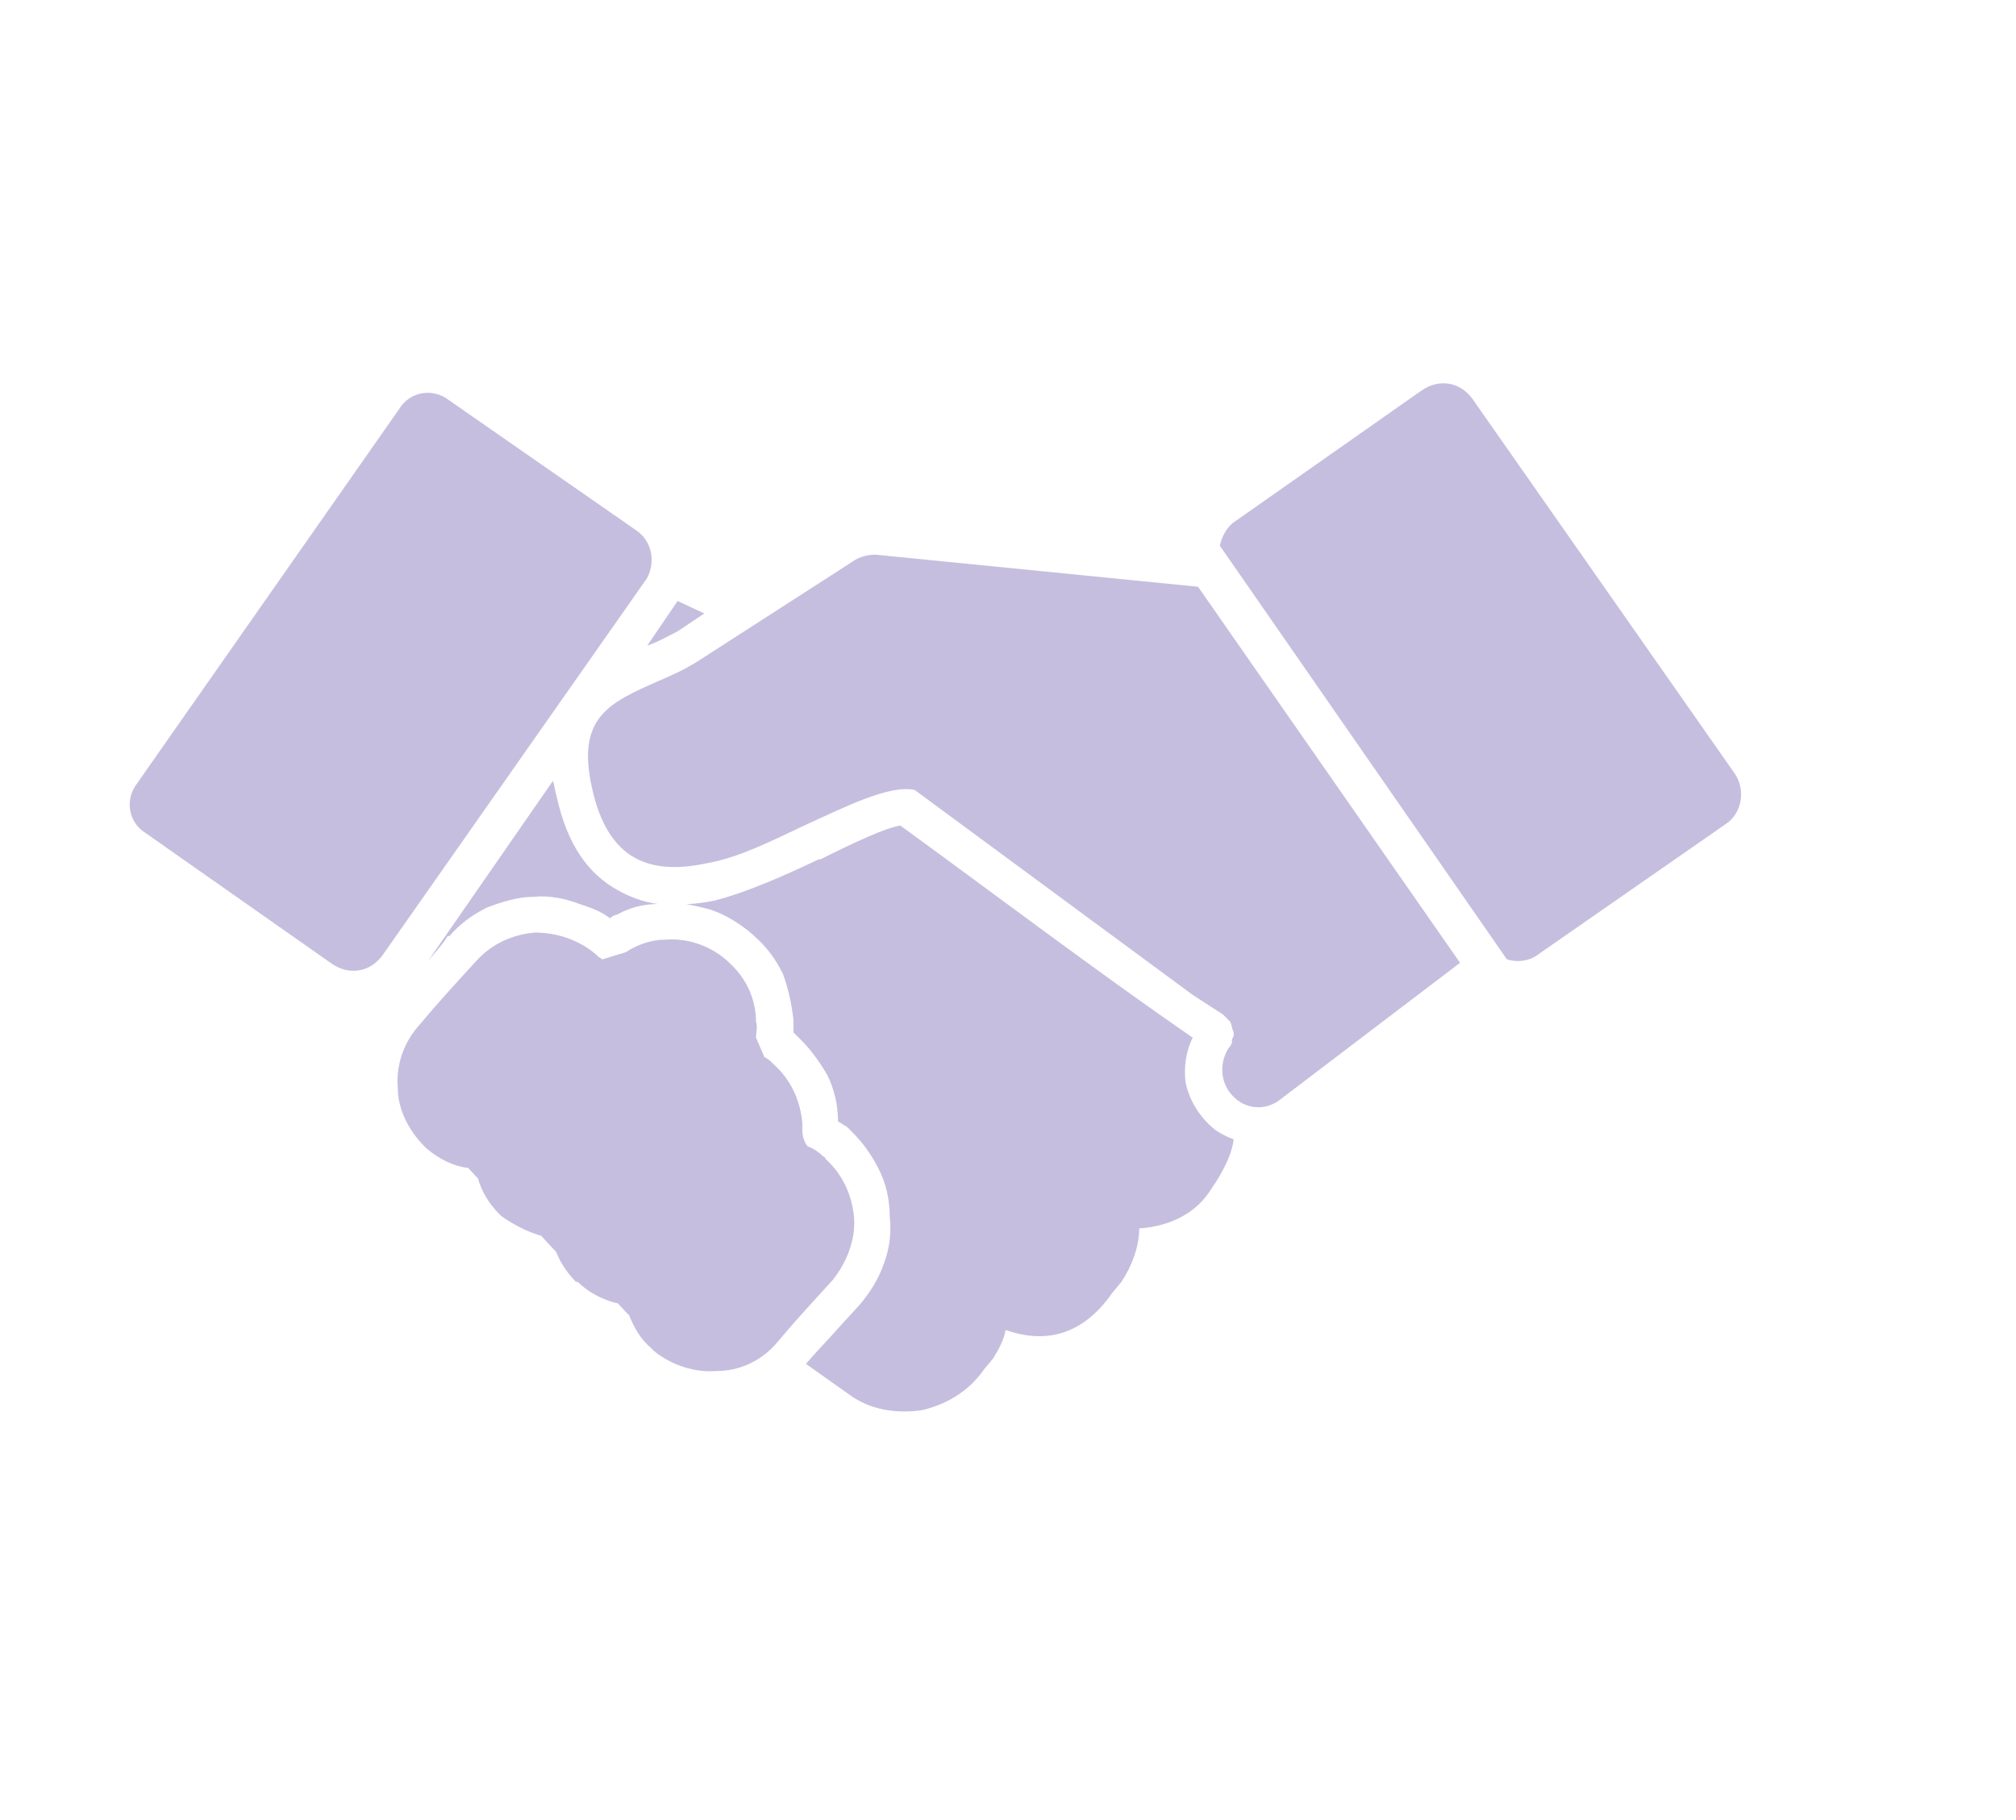 <?xml version="1.0" encoding="UTF-8"?> <svg xmlns="http://www.w3.org/2000/svg" xmlns:xlink="http://www.w3.org/1999/xlink" id="Ebene_1" version="1.1" viewBox="0 0 101.975 92.074"><defs><style> .st0 { fill: none; } .st1 { fill: #c6bedf; } .st2 { clip-path: url(#clippath); } </style><clipPath id="clippath"><rect class="st0" x="6.561" y="19.389" width="81.509" height="52.009"></rect></clipPath></defs><g class="st2"><path class="st1" d="M22.644,47.351h.09c.541-.631,1.172-1.082,1.894-1.443.721-.27,1.532-.541,2.344-.541.811-.09,1.623.091,2.344.361.541.18,1.082.361,1.533.721.09-.09.27-.18.36-.18.631-.361,1.353-.541,2.074-.541-.721-.09-1.443-.361-2.074-.721-1.442-.812-2.525-2.254-3.065-4.779-.09-.27-.09-.54-.181-.721l-6.311,9.106c.361-.451.722-.811.992-1.262"></path><path class="st1" d="M43.2,61.597c-.09-1.082-.541-2.164-1.442-2.975,0-.091-.091-.091-.181-.181-.179-.179-.447-.357-.715-.448-.039-.043-.277-.325-.277-.814v-.361c-.09-1.081-.541-2.163-1.442-2.975l-.09-.09c-.129-.129-.271-.22-.432-.322l.021-.02-.401-.92c0-.27.09-.541,0-.812,0-1.082-.451-2.164-1.352-2.975l-.09-.09c-.902-.812-2.074-1.172-3.156-1.082-.721,0-1.442.27-1.983.631l-1.173.361c-.09,0-.09-.091-.18-.091l-.09-.09c-.902-.811-2.074-1.171-3.156-1.171-1.081.09-2.163.54-2.975,1.442-.992,1.082-1.983,2.164-2.885,3.246-.812.901-1.172,2.074-1.082,3.155,0,1.082.541,2.164,1.352,2.975l.091.09c.631.542,1.352.902,2.073.993l.017-.025.524.565c.181.632.541,1.263,1.082,1.803l.09.091c.632.451,1.353.811,1.984.992l.015-.015.778.839.003-.003c.223.563.565,1.081,1.007,1.523h.09c.541.541,1.262.901,1.984,1.082l.021-.021.552.596.019-.018c.266.674.609,1.27,1.121,1.696.09.091.18.181.18.181.902.721,2.074,1.082,3.156.992,1.082,0,2.163-.451,2.975-1.353.902-1.082,1.893-2.163,2.885-3.245.721-.902,1.172-2.074,1.082-3.156"></path><path class="st1" d="M32.179,26.825l-9.467-6.581c-.811-.632-1.983-.452-2.524.45l-13.254,18.934c-.631.811-.45,1.983.451,2.524l9.377,6.582c.901.631,1.983.451,2.614-.451l13.344-19.024c.451-.811.27-1.893-.541-2.434"></path><path class="st1" d="M34.275,31.934l1.352-.902-1.352-.63-1.533,2.253c.541-.18.992-.45,1.533-.721"></path><path class="st1" d="M87.76,39.147l-13.253-18.933c-.632-.902-1.713-1.083-2.615-.451l-9.377,6.581c-.451.271-.721.812-.811,1.262l14.516,20.918c.541.18,1.172.09,1.622-.271l9.467-6.581c.812-.541.992-1.714.451-2.525"></path><path class="st1" d="M59.97,54.745c-.09-.721,0-1.533.361-2.254-4.959-3.426-9.828-7.123-14.787-10.729-.721.09-2.434.901-4.057,1.713h-.09c-1.713.811-3.516,1.623-5.229,2.074-.451.09-.992.18-1.443.18.451.09.812.18,1.172.27.812.271,1.533.721,2.164,1.263l.09.09c.631.541,1.082,1.172,1.443,1.893.27.721.451,1.533.541,2.344v.632q.09.09.18.18l.18.18c.541.541.992,1.172,1.353,1.803.36.721.541,1.533.541,2.344.18.09.27.181.451.271.09.09.18.18.27.271.541.54.992,1.171,1.352,1.893.361.721.541,1.532.541,2.344.091.811,0,1.623-.27,2.344-.271.811-.721,1.533-1.262,2.164l-.992,1.082c-.631.721-1.262,1.352-1.713,1.893l2.164,1.533c1.082.811,2.434.991,3.696.811,1.172-.27,2.344-.901,3.156-2.074l.451-.54c.27-.451.541-.902.631-1.443,1.803.631,3.787.451,5.409-1.893l.451-.541c.541-.812.902-1.804.902-2.705,1.352-.09,2.705-.631,3.516-1.803l.361-.541c.45-.721.811-1.443.901-2.164-.27-.09-.631-.27-.901-.451-.812-.631-1.353-1.532-1.533-2.434"></path><path class="st1" d="M44.282,28.057c-.361,0-.811.09-1.172.361l-7.844,5.049c-.721.45-1.352.721-1.984.991-2.434,1.082-4.147,1.804-3.335,5.41.811,3.697,2.975,4.418,5.86,3.787,1.533-.271,3.156-1.082,4.869-1.894,2.164-.991,4.327-2.073,5.589-1.803l14.066,10.369,1.532.991c.09.091.271.271.361.361.09.18.09.361.18.541v.18l-.09.18v.181q-.09.18-.18.27c-.541.902-.361,1.984.451,2.615.721.541,1.622.451,2.253-.09l9.016-6.853-13.253-19.023-16.319-1.623Z"></path></g></svg> 
